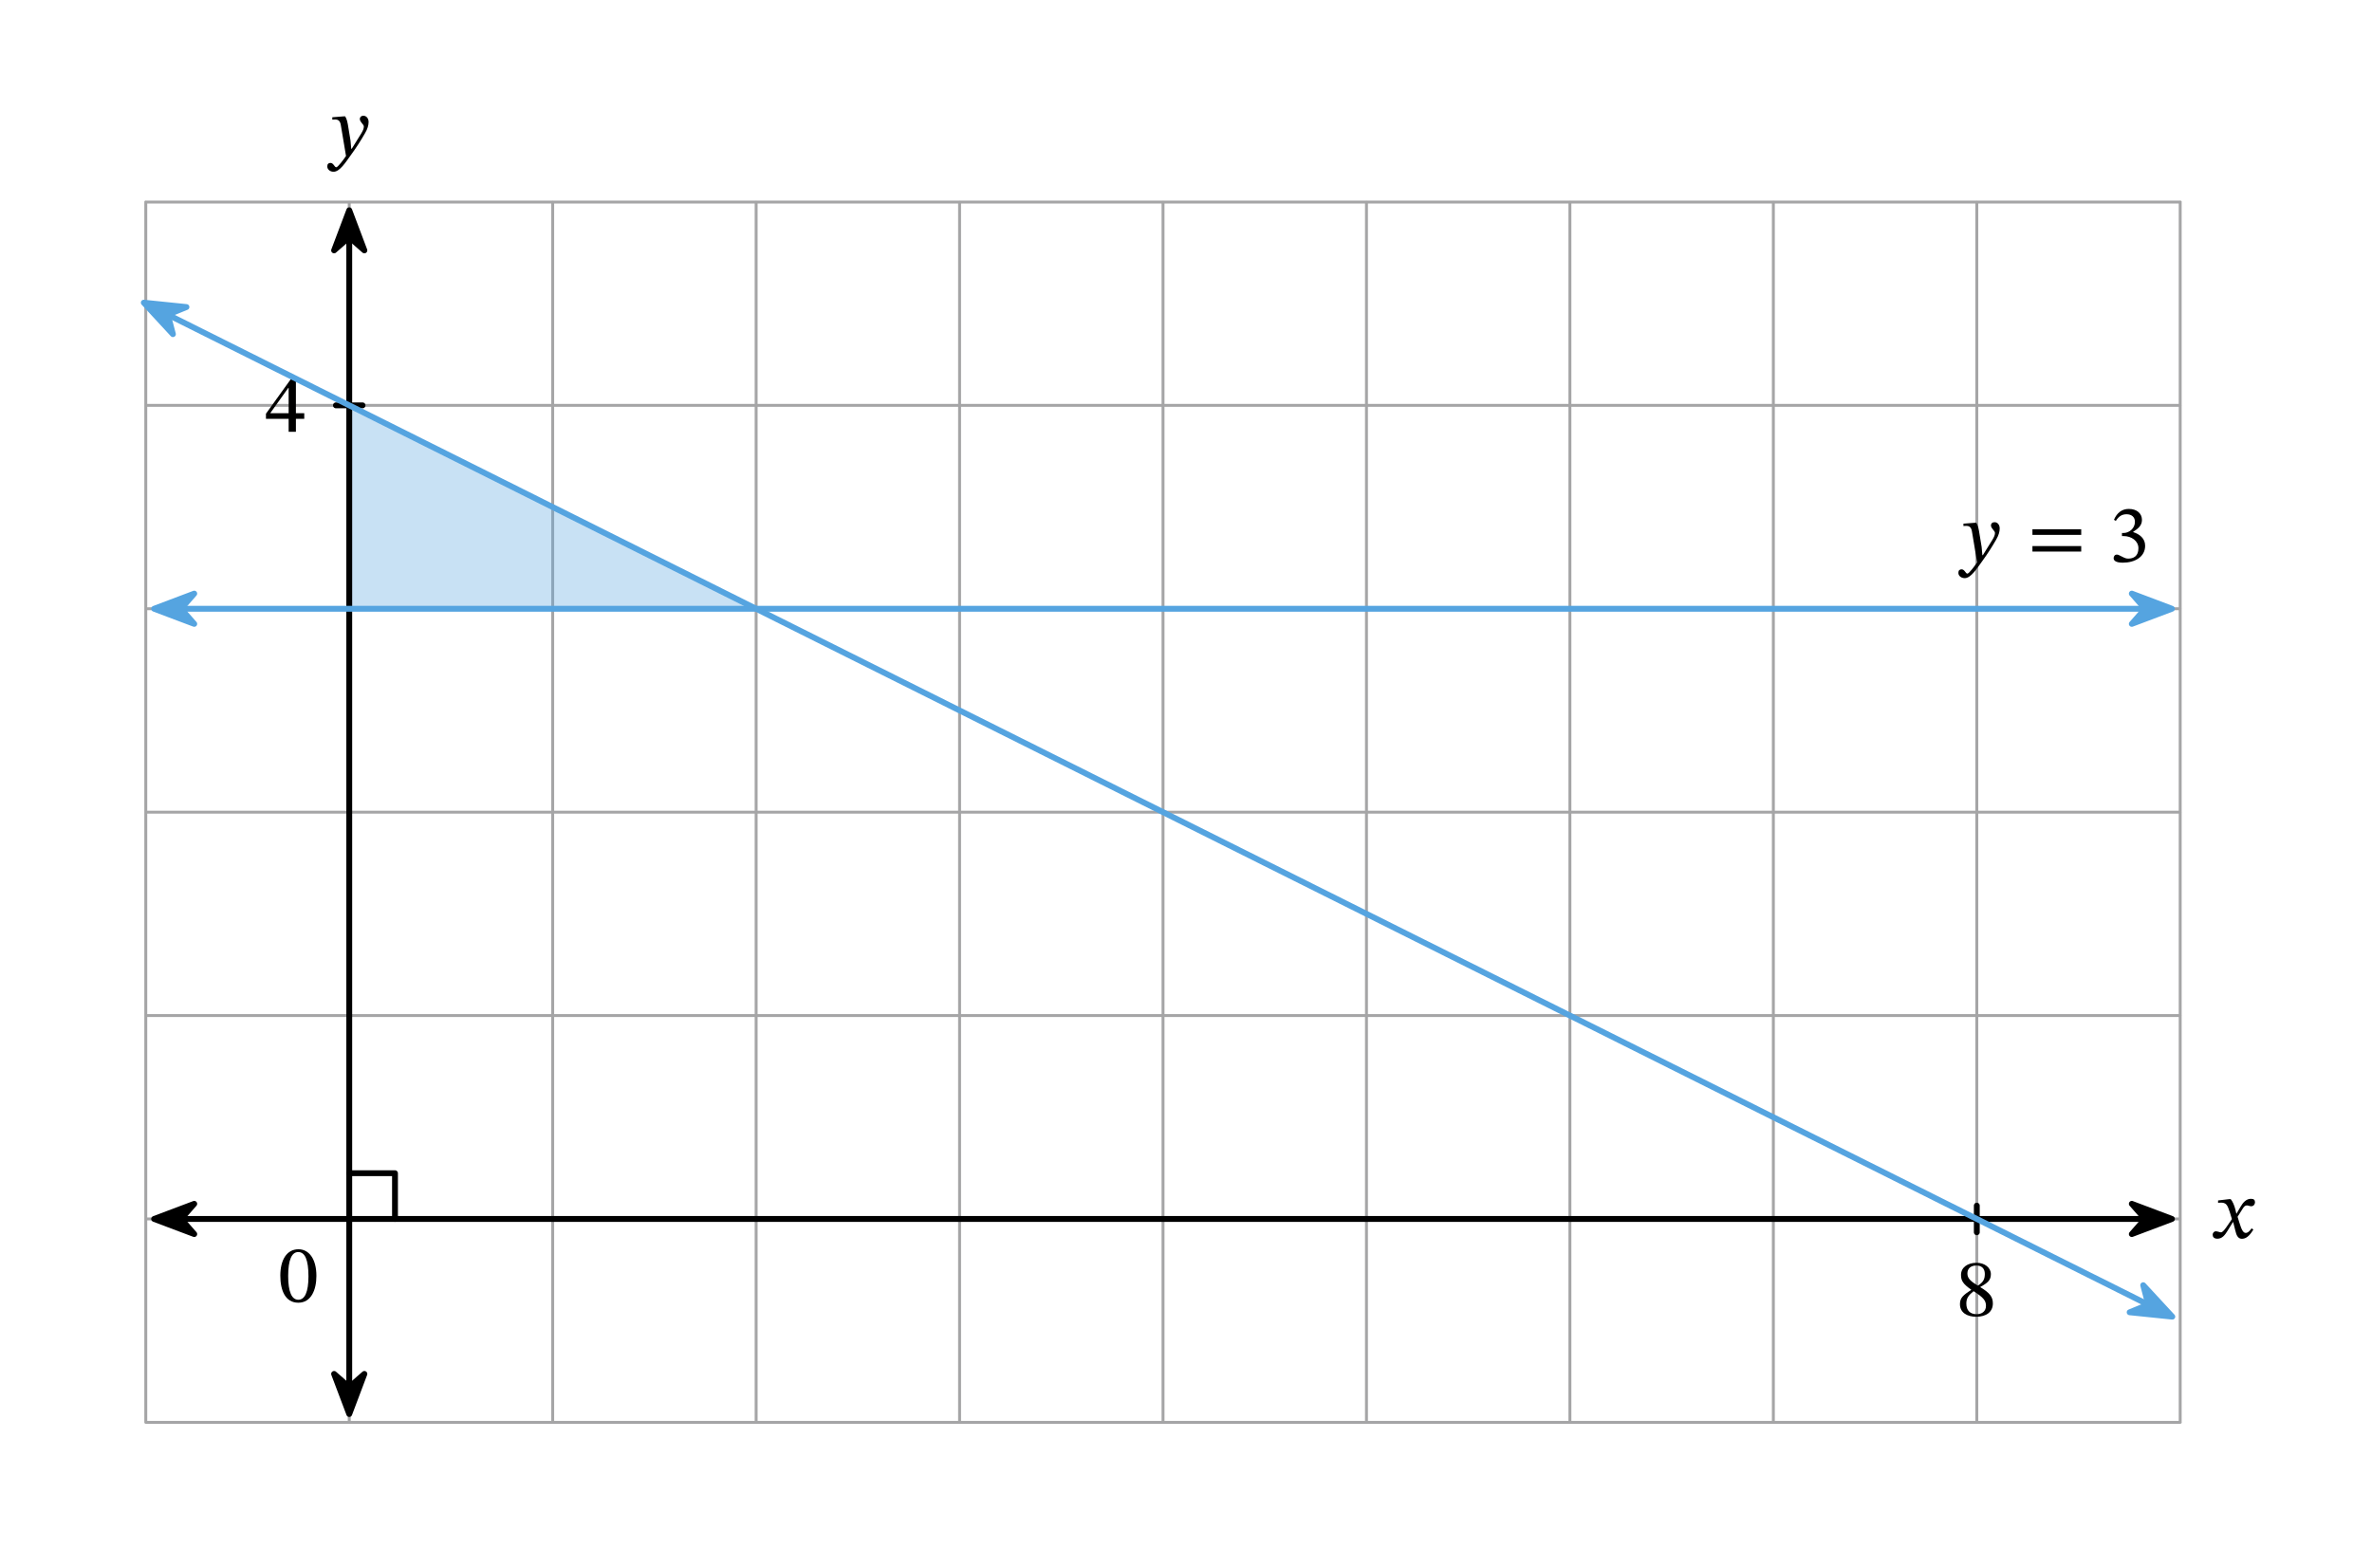 <svg width="431.027" height="285.013" viewBox="0 0 323.27 213.76" class="displayed_equation" xmlns="http://www.w3.org/2000/svg" xmlns:xlink="http://www.w3.org/1999/xlink">
  <defs>
    <clipPath id="svg297191791283tikz_00010b">
      <path d="M 1 0.168 L 8 0.168 L 8 6 L 1 6 Z M 1 0.168" />
    </clipPath>
    <clipPath id="svg297191791283tikz_00010a">
      <path d="M0 0H9V7H0z" />
    </clipPath>
    <g id="svg297191791283tikz_00010p" clip-path="url(#svg297191791283tikz_00010a)">
      <path d="M 2.004 3.164 L 7.473 5.227 L 5.668 3.164 L 7.473 1.102" />
      <g clip-path="url(#svg297191791283tikz_00010b)">
        <path d="M 210.039 475.959 L 264.727 455.334 L 246.68 475.959 L 264.727 496.584 Z M 210.039 475.959" transform="matrix(.1 0 0 -.1 -19 50.76)" fill="none" stroke-width="7.97" stroke-linecap="round" stroke-linejoin="round" stroke="#000" stroke-miterlimit="10" />
      </g>
    </g>
    <clipPath id="svg297191791283tikz_00010d">
      <path d="M 1 0.168 L 8 0.168 L 8 6 L 1 6 Z M 1 0.168" />
    </clipPath>
    <clipPath id="svg297191791283tikz_00010c">
      <path d="M0 0H9V7H0z" />
    </clipPath>
    <g id="svg297191791283tikz_00010q" clip-path="url(#svg297191791283tikz_00010c)">
      <path d="M 7.004 3.164 L 1.535 1.102 L 3.34 3.164 L 1.535 5.227" />
      <g clip-path="url(#svg297191791283tikz_00010d)">
        <path d="M 2960.039 475.959 L 2905.352 496.584 L 2923.398 475.959 L 2905.352 455.334 Z M 2960.039 475.959" transform="matrix(.1 0 0 -.1 -289 50.76)" fill="none" stroke-width="7.97" stroke-linecap="round" stroke-linejoin="round" stroke="#000" stroke-miterlimit="10" />
      </g>
    </g>
    <clipPath id="svg297191791283tikz_00010f">
      <path d="M 1 1 L 6.594 1 L 6.594 8.883 L 1 8.883 Z M 1 1" />
    </clipPath>
    <clipPath id="svg297191791283tikz_00010e">
      <path d="M0 0H7V9H0z" />
    </clipPath>
    <g id="svg297191791283tikz_00010r" clip-path="url(#svg297191791283tikz_00010e)">
      <path d="M 3.598 7.758 L 5.66 2.289 L 3.598 4.094 L 1.531 2.289" />
      <g clip-path="url(#svg297191791283tikz_00010f)">
        <path d="M 475.977 210.022 L 496.602 264.709 L 475.977 246.662 L 455.312 264.709 Z M 475.977 210.022" transform="matrix(.1 0 0 -.1 -44 28.76)" fill="none" stroke-width="7.97" stroke-linecap="round" stroke-linejoin="round" stroke="#000" stroke-miterlimit="10" />
      </g>
    </g>
    <clipPath id="svg297191791283tikz_00010h">
      <path d="M 1 1 L 6.594 1 L 6.594 8 L 1 8 Z M 1 1" />
    </clipPath>
    <clipPath id="svg297191791283tikz_00010g">
      <path d="M0 0H7V9H0z" />
    </clipPath>
    <g id="svg297191791283tikz_00010s" clip-path="url(#svg297191791283tikz_00010g)">
      <path d="M 3.598 1.664 L 1.531 7.133 L 3.598 5.328 L 5.66 7.133" />
      <g clip-path="url(#svg297191791283tikz_00010h)">
        <path d="M 475.977 1850.959 L 455.312 1796.272 L 475.977 1814.319 L 496.602 1796.272 Z M 475.977 1850.959" transform="matrix(.1 0 0 -.1 -44 186.76)" fill="none" stroke-width="7.97" stroke-linecap="round" stroke-linejoin="round" stroke="#000" stroke-miterlimit="10" />
      </g>
    </g>
    <clipPath id="svg297191791283tikz_00010j">
      <path d="M 2 1 L 8 1 L 8 6.98 L 2 6.98 Z M 2 1" />
    </clipPath>
    <clipPath id="svg297191791283tikz_00010k">
      <path d="M 1 1 L 8 1 L 8 6.98 L 1 6.98 Z M 1 1" />
    </clipPath>
    <clipPath id="svg297191791283tikz_00010i">
      <path d="M0 0H9V7H0z" />
    </clipPath>
    <g id="svg297191791283tikz_00010t" clip-path="url(#svg297191791283tikz_00010i)">
      <g clip-path="url(#svg297191791283tikz_00010j)">
        <path d="M 2.004 3.984 L 7.473 6.047 L 5.668 3.984 L 7.473 1.918" fill="#55a4e0" />
      </g>
      <g clip-path="url(#svg297191791283tikz_00010k)">
        <path d="M 210.039 1307.756 L 264.727 1287.131 L 246.68 1307.756 L 264.727 1328.42 Z M 210.039 1307.756" transform="matrix(.1 0 0 -.1 -19 134.76)" fill="none" stroke-width="7.97" stroke-linecap="round" stroke-linejoin="round" stroke="#55a4e0" stroke-miterlimit="10" />
      </g>
    </g>
    <clipPath id="svg297191791283tikz_00010m">
      <path d="M 1 1 L 8 1 L 8 6.98 L 1 6.98 Z M 1 1" />
    </clipPath>
    <clipPath id="svg297191791283tikz_00010l">
      <path d="M0 0H9V7H0z" />
    </clipPath>
    <g clip-path="url(#svg297191791283tikz_00010l)">
      <g clip-path="url(#svg297191791283tikz_00010m)" id="svg297191791283tikz_00010u">
        <path d="M 7.004 3.984 L 1.535 1.918 L 3.34 3.984 L 1.535 6.047" fill="#55a4e0" />
        <path d="M 2960.039 1307.756 L 2905.352 1328.42 L 2923.398 1307.756 L 2905.352 1287.131 Z M 2960.039 1307.756" transform="matrix(.1 0 0 -.1 -289 134.76)" fill="none" stroke-width="7.97" stroke-linecap="round" stroke-linejoin="round" stroke="#55a4e0" stroke-miterlimit="10" />
      </g>
    </g>
    <clipPath id="svg297191791283tikz_00010n">
      <path d="M0 0H14V14H0z" />
    </clipPath>
    <g id="svg297191791283tikz_00010v" clip-path="url(#svg297191791283tikz_00010n)">
      <path d="M 3.598 4.258 L 7.566 8.551 L 6.875 5.895 L 9.41 4.855" fill="#55a4e0" />
      <path d="M 195.977 1725.022 L 235.664 1682.092 L 228.75 1708.655 L 254.102 1719.045 Z M 195.977 1725.022" transform="matrix(.1 0 0 -.1 -16 176.76)" fill="none" stroke-width="7.97" stroke-linecap="round" stroke-linejoin="round" stroke="#55a4e0" stroke-miterlimit="10" />
    </g>
    <clipPath id="svg297191791283tikz_00010o">
      <path d="M0 0H14V14H0z" />
    </clipPath>
    <g id="svg297191791283tikz_00010w" clip-path="url(#svg297191791283tikz_00010o)">
      <path d="M 10.055 9.484 L 6.09 5.195 L 6.777 7.848 L 4.242 8.887" fill="#55a4e0" />
      <path d="M 2960.547 342.756 L 2920.898 385.647 L 2927.773 359.123 L 2902.422 348.733 Z M 2960.547 342.756" transform="matrix(.1 0 0 -.1 -286 43.76)" fill="none" stroke-width="7.97" stroke-linecap="round" stroke-linejoin="round" stroke="#55a4e0" stroke-miterlimit="10" />
    </g>
  </defs>
  <path d="M 198.672 198.694 L 2971.406 198.694 M 198.672 475.959 L 2971.406 475.959 M 198.672 753.225 L 2971.406 753.225 M 198.672 1030.491 L 2971.406 1030.491 M 198.672 1307.756 L 2971.406 1307.756 M 198.672 1585.022 L 2971.406 1585.022 M 198.672 1862.209 L 2971.406 1862.209 M 198.672 198.694 L 198.672 1862.327 M 475.977 198.694 L 475.977 1862.327 M 753.242 198.694 L 753.242 1862.327 M 1030.508 198.694 L 1030.508 1862.327 M 1307.773 198.694 L 1307.773 1862.327 M 1585.039 198.694 L 1585.039 1862.327 M 1862.305 198.694 L 1862.305 1862.327 M 2139.57 198.694 L 2139.57 1862.327 M 2416.836 198.694 L 2416.836 1862.327 M 2694.102 198.694 L 2694.102 1862.327 M 2971.289 198.694 L 2971.289 1862.327" transform="matrix(.1 0 0 -.1 0 213.76)" fill="none" stroke-width="3.985" stroke-linecap="round" stroke-linejoin="round" stroke="#a5a5a6" stroke-miterlimit="10" />
  <path d="M 2694.102 494.123 L 2694.102 457.795" transform="matrix(.1 0 0 -.1 0 213.76)" fill="none" stroke-width="7.97" stroke-linecap="round" stroke-linejoin="round" stroke="#000" stroke-miterlimit="10" />
  <path d="M 271.598 177.688 C 271.598 176.793 271.195 176.258 269.891 175.465 L 269.891 175.434 C 270.93 174.863 271.328 174.496 271.328 173.684 C 271.328 172.801 270.484 172.141 269.379 172.141 C 268.148 172.141 267.258 172.777 267.258 173.793 C 267.258 174.551 267.504 175.008 268.641 175.801 L 268.641 175.836 C 267.605 176.527 267.113 176.883 267.113 177.777 C 267.113 178.914 268.051 179.496 269.344 179.496 C 270.672 179.496 271.598 178.859 271.598 177.688 Z M 270.504 173.66 C 270.504 174.371 270.281 174.809 269.547 175.254 C 268.555 174.652 268.129 174.25 268.129 173.594 C 268.129 172.91 268.598 172.512 269.355 172.512 C 270.07 172.512 270.504 172.922 270.504 173.66 Z M 268.977 176.012 C 270.328 176.883 270.66 177.297 270.66 178.012 C 270.66 178.77 270.082 179.148 269.391 179.148 C 268.539 179.148 267.984 178.691 267.984 177.688 C 267.984 176.918 268.34 176.527 268.977 176.012" />
  <path d="M 494.102 1585.022 L 457.812 1585.022" transform="matrix(.1 0 0 -.1 0 213.76)" fill="none" stroke-width="7.97" stroke-linecap="round" stroke-linejoin="round" stroke="#000" stroke-miterlimit="10" />
  <path d="M41.465 57.098L41.465 56.328 40.328 56.328 40.328 51.664 39.648 51.664 36.246 56.395 36.246 57.098 39.336 57.098 39.336 58.859 40.328 58.859 40.328 57.098zM39.336 56.328L36.859 56.328 36.859 56.281 39.289 52.879 39.336 52.879 39.336 56.328M304.812 165.434L304.781 165.434 304.648 164.867C304.492 164.266 304.277 163.773 304.012 163.461L303.844 163.461 302.293 163.641 302.293 163.973C302.293 163.973 302.461 163.941 302.641 163.941 303.375 163.93 303.562 164.23 303.867 165.168L304.18 166.184 303.375 167.355C302.941 167.98 302.738 167.988 302.695 167.988 302.504 167.988 302.238 167.848 301.992 167.848 301.723 167.848 301.555 168.09 301.555 168.312 301.555 168.594 301.723 168.859 302.203 168.859 302.871 168.859 303.242 168.336 303.598 167.754L304.312 166.598 304.355 166.598 304.637 167.723C304.793 168.449 305.039 168.871 305.551 168.871 306.309 168.871 306.777 168.113 307.102 167.621L306.867 167.441C306.566 167.848 306.352 168.066 306.062 168.066 305.719 168.066 305.496 167.656 305.184 166.629L304.949 165.871 305.629 164.789C305.82 164.477 305.977 164.32 306.23 164.32 306.379 164.32 306.633 164.434 306.812 164.434 307.113 164.434 307.324 164.176 307.324 163.906 307.324 163.594 307.191 163.418 306.766 163.418 306.109 163.418 305.664 163.965 305.359 164.5L304.812 165.434M47.5 17.531C47.367 16.641 47.289 16.285 47.043 15.859L46.875 15.859 45.289 15.984 45.289 16.309C45.289 16.309 45.523 16.285 45.68 16.285 46.363 16.285 46.418 16.832 46.496 17.332L47.156 21.262C46.844 21.738 46.039 22.801 45.828 22.801 45.582 22.801 45.461 22.207 45.035 22.207 44.777 22.207 44.602 22.355 44.602 22.688 44.602 23.102 44.992 23.414 45.461 23.414 46.305 23.414 47.086 22.152 47.922 20.992 48.504 20.191 49.141 19.23 49.742 18.168 50.102 17.566 50.234 17.066 50.234 16.629 50.234 16.152 49.945 15.781 49.531 15.781 49.207 15.781 49.039 15.984 49.039 16.219 49.039 16.641 49.586 16.953 49.586 17.242 49.586 17.512 49.484 17.781 49.219 18.215L47.938 20.277 47.867 20.277 47.77 19.164 47.5 17.531M269.801 72.934C269.664 72.039 269.59 71.684 269.344 71.262L269.176 71.262 267.59 71.383 267.59 71.707C267.59 71.707 267.824 71.684 267.98 71.684 268.664 71.684 268.719 72.23 268.797 72.734L269.453 76.66C269.141 77.141 268.34 78.199 268.129 78.199 267.883 78.199 267.758 77.609 267.336 77.609 267.078 77.609 266.898 77.754 266.898 78.09 266.898 78.5 267.289 78.812 267.758 78.812 268.605 78.812 269.387 77.551 270.223 76.395 270.805 75.59 271.441 74.629 272.043 73.57 272.398 72.969 272.531 72.465 272.531 72.031 272.531 71.551 272.242 71.184 271.832 71.184 271.508 71.184 271.34 71.383 271.34 71.617 271.34 72.039 271.887 72.355 271.887 72.645 271.887 72.91 271.785 73.18 271.52 73.613L270.234 75.68 270.168 75.68 270.07 74.562 269.801 72.934M283.641 72.91L283.641 72.152 276.992 72.152 276.992 72.91zM283.641 75.188L283.641 74.441 276.992 74.441 276.992 75.188 283.641 75.188M288.359 71.004C288.738 70.414 289.152 70.102 289.82 70.102 290.512 70.102 290.961 70.48 290.961 71.137 290.961 72.039 290.168 72.656 289.406 72.656L289.195 72.656 289.195 73.078 289.418 73.078C290.492 73.078 291.438 73.738 291.438 74.73 291.438 75.824 290.758 76.148 290.055 76.148 289.789 76.148 289.633 76.102 289.152 75.855 288.762 75.656 288.672 75.602 288.492 75.602 288.203 75.602 288.059 75.855 288.059 76.09 288.059 76.383 288.305 76.703 289.309 76.703 290.938 76.703 292.352 75.926 292.352 74.395 292.352 73.402 291.605 72.812 290.715 72.531L290.715 72.5C291.414 72.051 291.918 71.641 291.918 70.871 291.918 70.023 291.258 69.375 290.121 69.375 289.207 69.375 288.516 69.887 288.102 70.859L288.359 71.004" />
  <path d="M 47.598 82.977 L 103.047 82.988 L 47.598 55.27" fill="#62aadf" fill-opacity=".35" />
  <path d="M 248.672 475.959 L 2921.406 475.959" transform="matrix(.1 0 0 -.1 0 213.76)" fill="none" stroke-width="7.97" stroke-linecap="round" stroke-linejoin="round" stroke="#000" stroke-miterlimit="10" />
  <use xlink:href="#svg297191791283tikz_00010p" transform="translate(19 163)" />
  <use xlink:href="#svg297191791283tikz_00010q" transform="translate(289 163)" />
  <path d="M 475.977 248.655 L 475.977 1812.327" transform="matrix(.1 0 0 -.1 0 213.76)" fill="none" stroke-width="7.97" stroke-linecap="round" stroke-linejoin="round" stroke="#000" stroke-miterlimit="10" />
  <use xlink:href="#svg297191791283tikz_00010r" transform="translate(44 185)" />
  <use xlink:href="#svg297191791283tikz_00010s" transform="translate(44 27)" />
  <path d="M 248.672 1307.756 L 2921.406 1307.756" transform="matrix(.1 0 0 -.1 0 213.76)" fill="none" stroke-width="7.97" stroke-linecap="round" stroke-linejoin="round" stroke="#55a4e0" stroke-miterlimit="10" />
  <use xlink:href="#svg297191791283tikz_00010t" transform="translate(19 79)" />
  <use xlink:href="#svg297191791283tikz_00010u" transform="translate(289 79)" />
  <path d="M 230.508 1707.756 L 226.406 1709.827 L 240.273 1702.873 L 254.141 1695.959 L 268.008 1689.006 L 281.836 1682.092 L 295.703 1675.178 L 309.57 1668.225 L 323.438 1661.311 L 337.305 1654.358 L 351.172 1647.444 L 365 1640.491 L 392.734 1626.662 L 406.602 1619.709 L 420.469 1612.795 L 434.297 1605.842 L 462.031 1592.014 L 475.898 1585.061 L 489.766 1578.147 L 503.633 1571.194 L 517.461 1564.28 L 531.328 1557.366 L 545.195 1550.412 L 559.062 1543.498 L 572.93 1536.545 L 586.758 1529.631 L 600.625 1522.717 L 614.492 1515.764 L 628.359 1508.85 L 642.227 1501.897 L 656.094 1494.983 L 669.922 1488.069 L 683.789 1481.116 L 697.656 1474.202 L 711.523 1467.248 L 725.391 1460.334 L 739.219 1453.381 L 766.953 1439.553 L 780.82 1432.6 L 794.688 1425.686 L 808.555 1418.733 L 822.383 1411.819 L 836.25 1404.905 L 850.117 1397.952 L 863.984 1391.037 L 877.852 1384.084 L 891.68 1377.17 L 905.547 1370.256 L 919.414 1363.303 L 933.281 1356.389 L 947.148 1349.436 L 961.016 1342.522 L 974.844 1335.608 L 988.711 1328.655 L 1002.578 1321.741 L 1016.445 1314.787 L 1030.312 1307.873 L 1044.141 1300.959 L 1058.008 1294.006 L 1071.875 1287.092 L 1085.742 1280.139 L 1099.609 1273.225 L 1113.477 1266.272 L 1127.305 1259.358 L 1141.172 1252.444 L 1155.039 1245.491 L 1168.906 1238.577 L 1182.773 1231.623 L 1196.602 1224.709 L 1210.469 1217.795 L 1224.336 1210.842 L 1238.203 1203.928 L 1252.07 1196.975 L 1265.938 1190.061 L 1279.766 1183.147 L 1293.633 1176.194 L 1307.5 1169.28 L 1321.367 1162.327 L 1335.234 1155.412 L 1349.062 1148.498 L 1362.93 1141.545 L 1376.797 1134.631 L 1390.664 1127.678 L 1404.531 1120.764 L 1418.398 1113.811 L 1432.227 1106.897 L 1446.094 1099.983 L 1459.961 1093.03 L 1473.828 1086.116 L 1487.695 1079.162 L 1501.523 1072.248 L 1515.391 1065.334 L 1529.258 1058.381 L 1543.125 1051.467 L 1556.992 1044.514 L 1584.727 1030.686 L 1598.555 1023.733 L 1612.422 1016.819 L 1626.289 1009.866 L 1640.156 1002.952 L 1653.984 996.038 L 1667.852 989.084 L 1681.719 982.17 L 1695.586 975.217 L 1709.453 968.303 L 1723.281 961.35 L 1737.188 954.436 L 1751.016 947.522 L 1764.883 940.569 L 1778.75 933.655 L 1792.617 926.702 L 1806.445 919.788 L 1820.312 912.873 L 1834.18 905.92 L 1848.047 899.006 L 1861.914 892.053 L 1889.648 878.225 L 1903.477 871.272 L 1917.344 864.358 L 1931.211 857.405 L 1958.945 843.577 L 1972.773 836.623 L 1986.641 829.709 L 2000.508 822.756 L 2014.375 815.842 L 2028.242 808.889 L 2042.109 801.975 L 2055.938 795.061 L 2069.805 788.108 L 2083.672 781.194 L 2097.539 774.241 L 2111.406 767.327 L 2125.234 760.413 L 2139.102 753.459 L 2152.969 746.545 L 2166.836 739.592 L 2180.703 732.678 L 2194.531 725.764 L 2208.398 718.811 L 2222.266 711.897 L 2236.133 704.944 L 2263.867 691.116 L 2277.695 684.163 L 2291.562 677.248 L 2305.43 670.295 L 2319.297 663.381 L 2333.164 656.428 L 2346.992 649.514 L 2360.859 642.6 L 2374.727 635.647 L 2388.594 628.733 L 2402.461 621.78 L 2416.328 614.866 L 2430.156 607.952 L 2444.023 600.998 L 2457.891 594.084 L 2471.758 587.131 L 2485.625 580.217 L 2499.453 573.303 L 2513.32 566.35 L 2527.188 559.436 L 2541.055 552.483 L 2568.789 538.655 L 2582.617 531.702 L 2596.484 524.788 L 2610.352 517.834 L 2624.219 510.92 L 2638.086 503.967 L 2651.914 497.053 L 2665.781 490.139 L 2679.648 483.186 L 2693.516 476.272 L 2707.383 469.319 L 2721.211 462.405 L 2735.078 455.491 L 2748.945 448.538 L 2762.812 441.623 L 2776.68 434.67 L 2790.547 427.756 L 2804.375 420.842 L 2818.242 413.889 L 2832.109 406.975 L 2845.977 400.022 L 2873.711 386.194 L 2887.539 379.241 L 2901.406 372.327 L 2915.273 365.373 L 2929.141 358.459 L 2943.008 351.506 L 2956.875 344.592 L 2926.016 360.022" transform="matrix(.1 0 0 -.1 0 213.76)" fill="none" stroke-width="7.97" stroke-linecap="round" stroke-linejoin="round" stroke="#55a4e0" stroke-miterlimit="10" />
  <use xlink:href="#svg297191791283tikz_00010v" transform="translate(16 37)" />
  <use xlink:href="#svg297191791283tikz_00010w" transform="translate(286 170)" />
  <path d="M 43.121 173.926 C 43.121 171.625 42.117 170.297 40.68 170.297 C 39.062 170.297 38.203 171.77 38.203 173.891 C 38.203 175.863 38.859 177.582 40.656 177.582 C 42.406 177.582 43.121 175.832 43.121 173.926 Z M 42.039 173.988 C 42.039 176.133 41.539 177.18 40.656 177.18 C 39.762 177.18 39.273 176.109 39.273 173.945 C 39.273 171.738 39.762 170.676 40.645 170.676 C 41.559 170.676 42.039 171.727 42.039 173.988" />
  <path d="M 475.977 538.303 L 538.32 538.303 L 538.32 475.959" transform="matrix(.1 0 0 -.1 0 213.76)" fill="none" stroke-width="7.97" stroke-linecap="round" stroke-linejoin="round" stroke="#000" stroke-miterlimit="10" />
</svg>